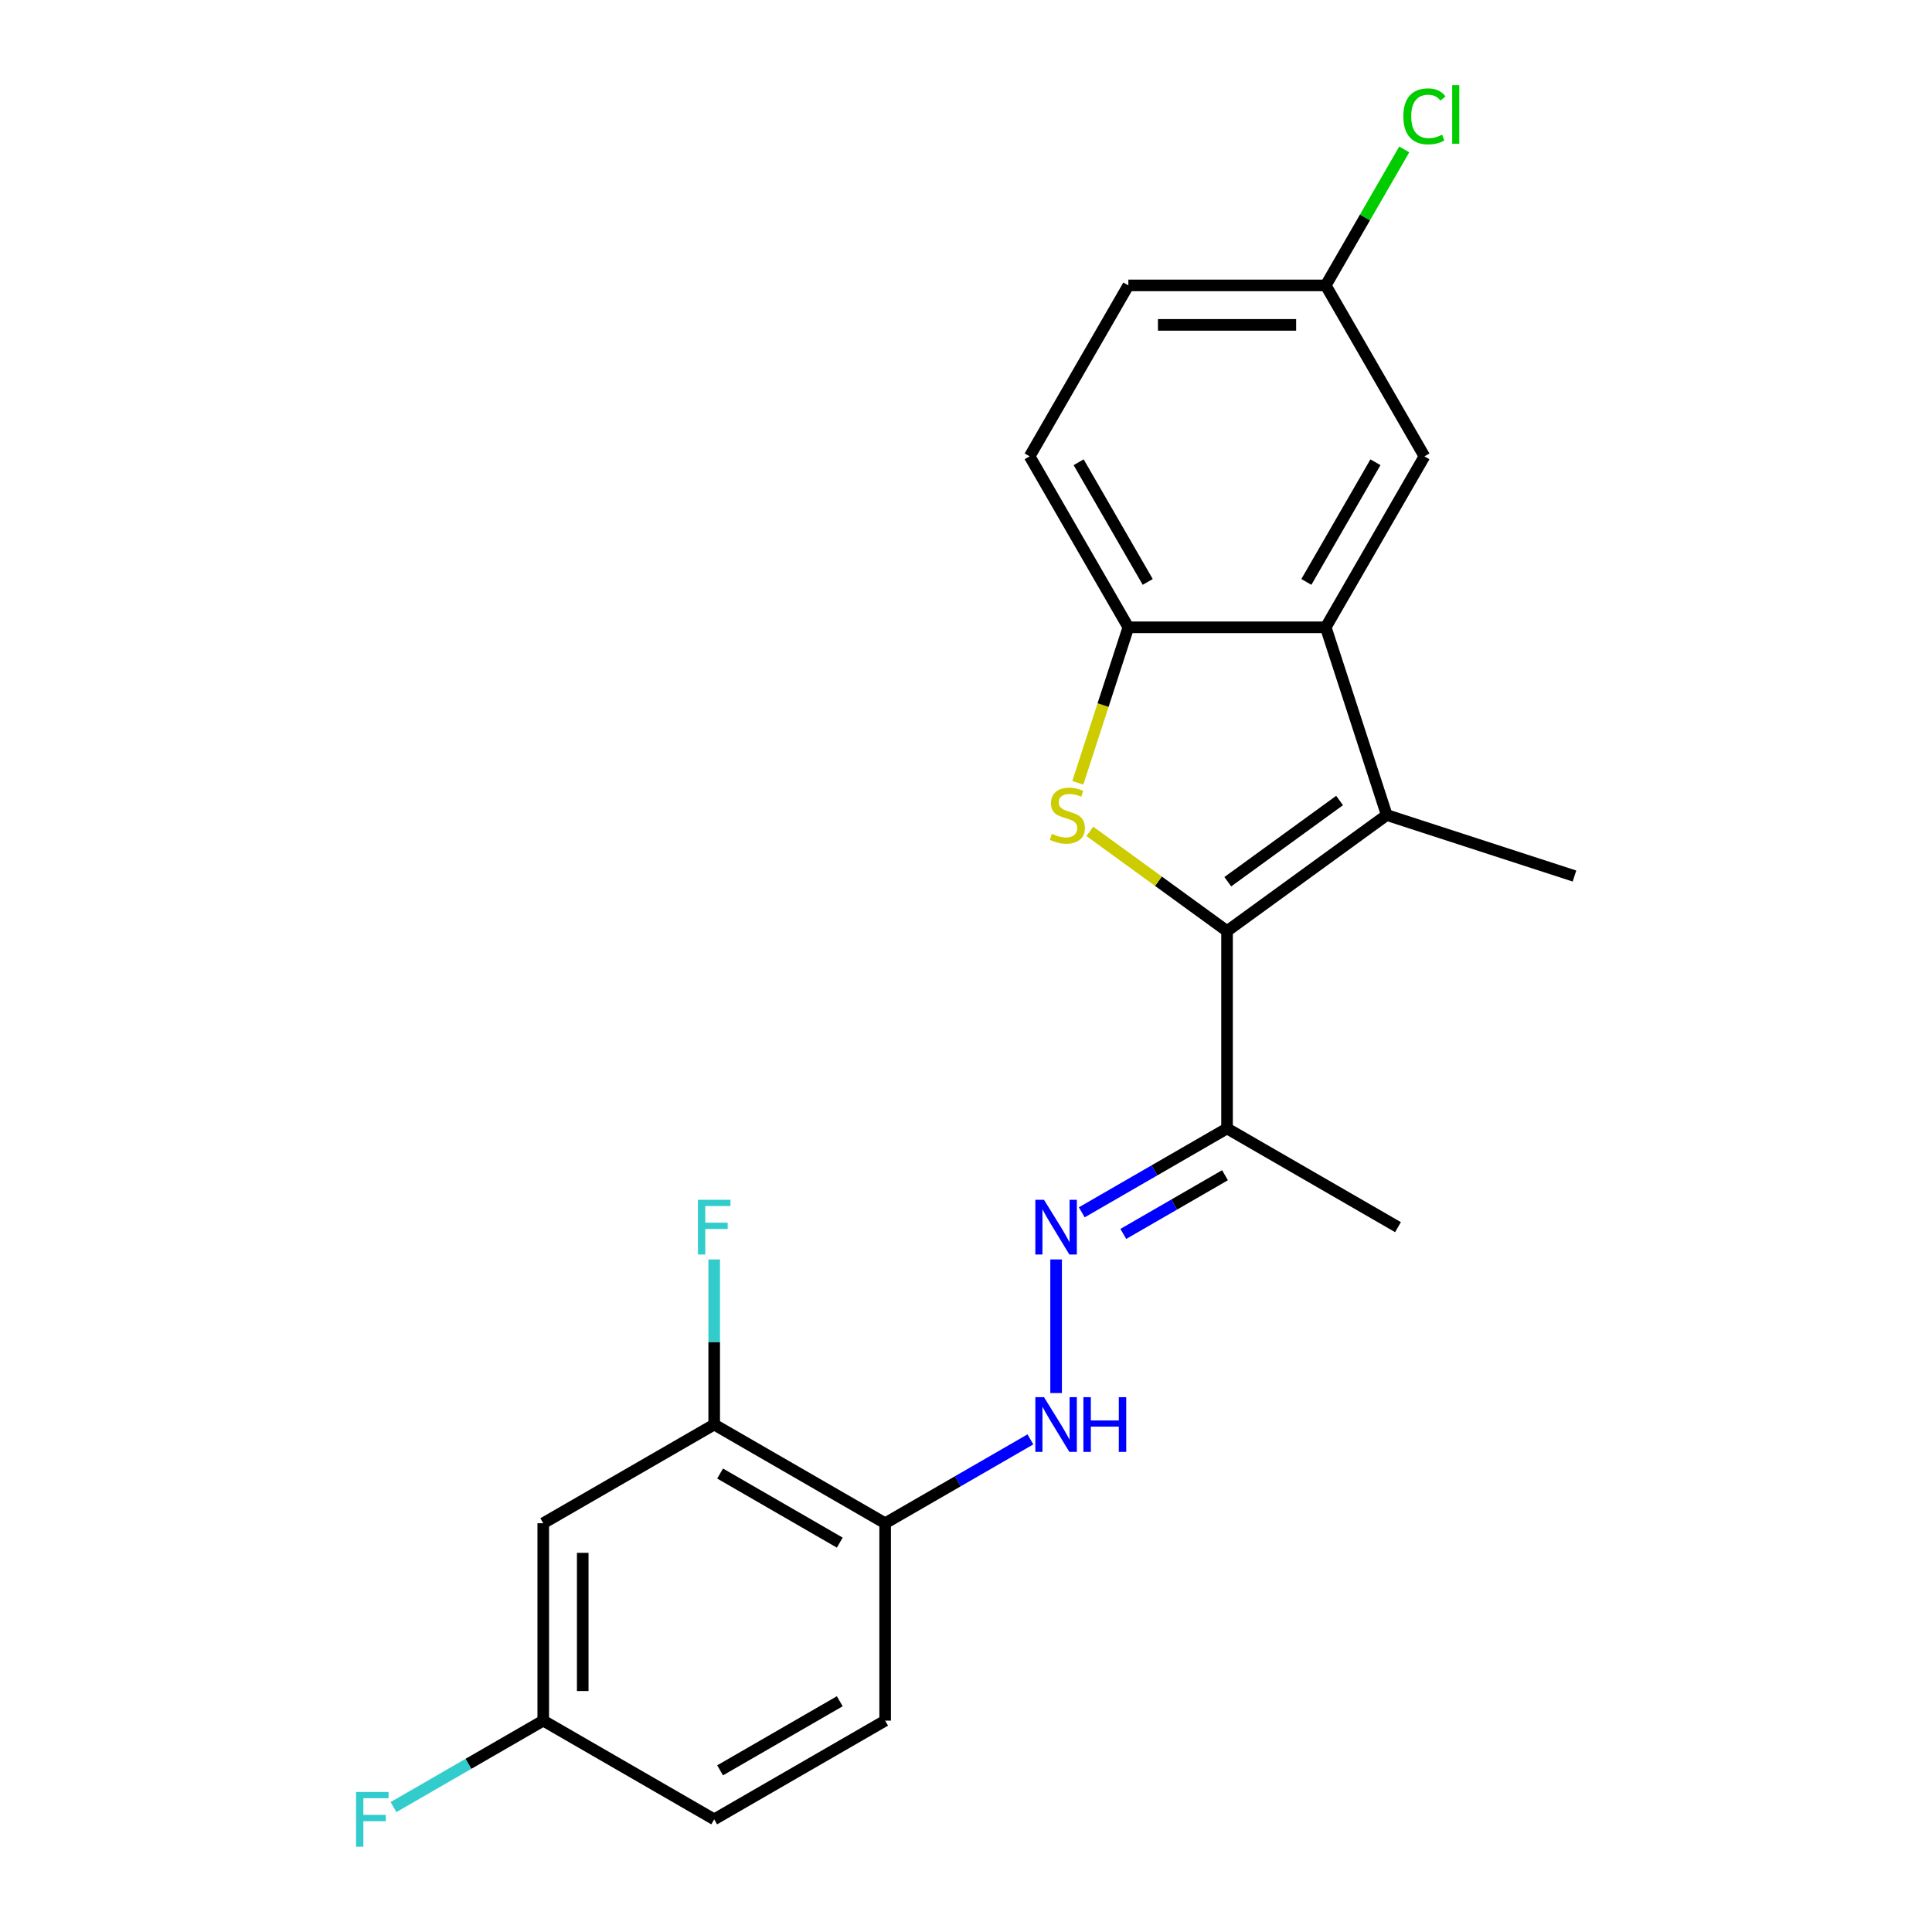 <?xml version='1.0' encoding='iso-8859-1'?>
<svg version='1.1' baseProfile='full'
              xmlns='http://www.w3.org/2000/svg'
                      xmlns:rdkit='http://www.rdkit.org/xml'
                      xmlns:xlink='http://www.w3.org/1999/xlink'
                  xml:space='preserve'
width='1000px' height='1000px' viewBox='0 0 1000 1000'>
<!-- END OF HEADER -->
<rect style='opacity:1.0;fill:#FFFFFF;stroke:none' width='1000' height='1000' x='0' y='0'> </rect>
<path class='bond-0' d='M 635.116,481.915 L 599.604,456.114' style='fill:none;fill-rule:evenodd;stroke:#000000;stroke-width:6px;stroke-linecap:butt;stroke-linejoin:miter;stroke-opacity:1' />
<path class='bond-0' d='M 599.604,456.114 L 564.093,430.313' style='fill:none;fill-rule:evenodd;stroke:#CCCC00;stroke-width:6px;stroke-linecap:butt;stroke-linejoin:miter;stroke-opacity:1' />
<path class='bond-1' d='M 635.116,481.915 L 717.774,421.861' style='fill:none;fill-rule:evenodd;stroke:#000000;stroke-width:6px;stroke-linecap:butt;stroke-linejoin:miter;stroke-opacity:1' />
<path class='bond-1' d='M 635.504,456.375 L 693.365,414.337' style='fill:none;fill-rule:evenodd;stroke:#000000;stroke-width:6px;stroke-linecap:butt;stroke-linejoin:miter;stroke-opacity:1' />
<path class='bond-4' d='M 635.116,481.915 L 635.116,584.086' style='fill:none;fill-rule:evenodd;stroke:#000000;stroke-width:6px;stroke-linecap:butt;stroke-linejoin:miter;stroke-opacity:1' />
<path class='bond-3' d='M 557.876,405.186 L 570.954,364.938' style='fill:none;fill-rule:evenodd;stroke:#CCCC00;stroke-width:6px;stroke-linecap:butt;stroke-linejoin:miter;stroke-opacity:1' />
<path class='bond-3' d='M 570.954,364.938 L 584.031,324.69' style='fill:none;fill-rule:evenodd;stroke:#000000;stroke-width:6px;stroke-linecap:butt;stroke-linejoin:miter;stroke-opacity:1' />
<path class='bond-2' d='M 717.774,421.861 L 686.202,324.69' style='fill:none;fill-rule:evenodd;stroke:#000000;stroke-width:6px;stroke-linecap:butt;stroke-linejoin:miter;stroke-opacity:1' />
<path class='bond-16' d='M 717.774,421.861 L 814.944,453.433' style='fill:none;fill-rule:evenodd;stroke:#000000;stroke-width:6px;stroke-linecap:butt;stroke-linejoin:miter;stroke-opacity:1' />
<path class='bond-10' d='M 686.202,324.69 L 737.287,236.208' style='fill:none;fill-rule:evenodd;stroke:#000000;stroke-width:6px;stroke-linecap:butt;stroke-linejoin:miter;stroke-opacity:1' />
<path class='bond-10' d='M 676.168,301.201 L 711.928,239.263' style='fill:none;fill-rule:evenodd;stroke:#000000;stroke-width:6px;stroke-linecap:butt;stroke-linejoin:miter;stroke-opacity:1' />
<path class='bond-22' d='M 686.202,324.69 L 584.031,324.69' style='fill:none;fill-rule:evenodd;stroke:#000000;stroke-width:6px;stroke-linecap:butt;stroke-linejoin:miter;stroke-opacity:1' />
<path class='bond-11' d='M 584.031,324.69 L 532.945,236.208' style='fill:none;fill-rule:evenodd;stroke:#000000;stroke-width:6px;stroke-linecap:butt;stroke-linejoin:miter;stroke-opacity:1' />
<path class='bond-11' d='M 594.065,301.201 L 558.305,239.263' style='fill:none;fill-rule:evenodd;stroke:#000000;stroke-width:6px;stroke-linecap:butt;stroke-linejoin:miter;stroke-opacity:1' />
<path class='bond-5' d='M 635.116,584.086 L 597.522,605.791' style='fill:none;fill-rule:evenodd;stroke:#000000;stroke-width:6px;stroke-linecap:butt;stroke-linejoin:miter;stroke-opacity:1' />
<path class='bond-5' d='M 597.522,605.791 L 559.928,627.496' style='fill:none;fill-rule:evenodd;stroke:#0000FF;stroke-width:6px;stroke-linecap:butt;stroke-linejoin:miter;stroke-opacity:1' />
<path class='bond-5' d='M 634.055,608.294 L 607.739,623.487' style='fill:none;fill-rule:evenodd;stroke:#000000;stroke-width:6px;stroke-linecap:butt;stroke-linejoin:miter;stroke-opacity:1' />
<path class='bond-5' d='M 607.739,623.487 L 581.423,638.681' style='fill:none;fill-rule:evenodd;stroke:#0000FF;stroke-width:6px;stroke-linecap:butt;stroke-linejoin:miter;stroke-opacity:1' />
<path class='bond-21' d='M 635.116,584.086 L 723.599,635.171' style='fill:none;fill-rule:evenodd;stroke:#000000;stroke-width:6px;stroke-linecap:butt;stroke-linejoin:miter;stroke-opacity:1' />
<path class='bond-6' d='M 546.634,651.885 L 546.634,721.046' style='fill:none;fill-rule:evenodd;stroke:#0000FF;stroke-width:6px;stroke-linecap:butt;stroke-linejoin:miter;stroke-opacity:1' />
<path class='bond-7' d='M 533.339,745.017 L 495.745,766.722' style='fill:none;fill-rule:evenodd;stroke:#0000FF;stroke-width:6px;stroke-linecap:butt;stroke-linejoin:miter;stroke-opacity:1' />
<path class='bond-7' d='M 495.745,766.722 L 458.151,788.427' style='fill:none;fill-rule:evenodd;stroke:#000000;stroke-width:6px;stroke-linecap:butt;stroke-linejoin:miter;stroke-opacity:1' />
<path class='bond-8' d='M 458.151,788.427 L 369.669,737.342' style='fill:none;fill-rule:evenodd;stroke:#000000;stroke-width:6px;stroke-linecap:butt;stroke-linejoin:miter;stroke-opacity:1' />
<path class='bond-8' d='M 434.662,798.461 L 372.724,762.701' style='fill:none;fill-rule:evenodd;stroke:#000000;stroke-width:6px;stroke-linecap:butt;stroke-linejoin:miter;stroke-opacity:1' />
<path class='bond-12' d='M 458.151,788.427 L 458.151,890.598' style='fill:none;fill-rule:evenodd;stroke:#000000;stroke-width:6px;stroke-linecap:butt;stroke-linejoin:miter;stroke-opacity:1' />
<path class='bond-9' d='M 369.669,737.342 L 281.186,788.427' style='fill:none;fill-rule:evenodd;stroke:#000000;stroke-width:6px;stroke-linecap:butt;stroke-linejoin:miter;stroke-opacity:1' />
<path class='bond-15' d='M 369.669,737.342 L 369.669,694.614' style='fill:none;fill-rule:evenodd;stroke:#000000;stroke-width:6px;stroke-linecap:butt;stroke-linejoin:miter;stroke-opacity:1' />
<path class='bond-15' d='M 369.669,694.614 L 369.669,651.885' style='fill:none;fill-rule:evenodd;stroke:#33CCCC;stroke-width:6px;stroke-linecap:butt;stroke-linejoin:miter;stroke-opacity:1' />
<path class='bond-24' d='M 281.186,788.427 L 281.186,890.598' style='fill:none;fill-rule:evenodd;stroke:#000000;stroke-width:6px;stroke-linecap:butt;stroke-linejoin:miter;stroke-opacity:1' />
<path class='bond-24' d='M 301.62,803.753 L 301.62,875.272' style='fill:none;fill-rule:evenodd;stroke:#000000;stroke-width:6px;stroke-linecap:butt;stroke-linejoin:miter;stroke-opacity:1' />
<path class='bond-14' d='M 737.287,236.208 L 686.202,147.725' style='fill:none;fill-rule:evenodd;stroke:#000000;stroke-width:6px;stroke-linecap:butt;stroke-linejoin:miter;stroke-opacity:1' />
<path class='bond-18' d='M 532.945,236.208 L 584.031,147.725' style='fill:none;fill-rule:evenodd;stroke:#000000;stroke-width:6px;stroke-linecap:butt;stroke-linejoin:miter;stroke-opacity:1' />
<path class='bond-17' d='M 458.151,890.598 L 369.669,941.683' style='fill:none;fill-rule:evenodd;stroke:#000000;stroke-width:6px;stroke-linecap:butt;stroke-linejoin:miter;stroke-opacity:1' />
<path class='bond-17' d='M 434.662,880.564 L 372.724,916.324' style='fill:none;fill-rule:evenodd;stroke:#000000;stroke-width:6px;stroke-linecap:butt;stroke-linejoin:miter;stroke-opacity:1' />
<path class='bond-13' d='M 281.186,890.598 L 369.669,941.683' style='fill:none;fill-rule:evenodd;stroke:#000000;stroke-width:6px;stroke-linecap:butt;stroke-linejoin:miter;stroke-opacity:1' />
<path class='bond-19' d='M 281.186,890.598 L 242.432,912.973' style='fill:none;fill-rule:evenodd;stroke:#000000;stroke-width:6px;stroke-linecap:butt;stroke-linejoin:miter;stroke-opacity:1' />
<path class='bond-19' d='M 242.432,912.973 L 203.678,935.347' style='fill:none;fill-rule:evenodd;stroke:#33CCCC;stroke-width:6px;stroke-linecap:butt;stroke-linejoin:miter;stroke-opacity:1' />
<path class='bond-20' d='M 686.202,147.725 L 706.521,112.531' style='fill:none;fill-rule:evenodd;stroke:#000000;stroke-width:6px;stroke-linecap:butt;stroke-linejoin:miter;stroke-opacity:1' />
<path class='bond-20' d='M 706.521,112.531 L 726.84,77.337' style='fill:none;fill-rule:evenodd;stroke:#00CC00;stroke-width:6px;stroke-linecap:butt;stroke-linejoin:miter;stroke-opacity:1' />
<path class='bond-23' d='M 686.202,147.725 L 584.031,147.725' style='fill:none;fill-rule:evenodd;stroke:#000000;stroke-width:6px;stroke-linecap:butt;stroke-linejoin:miter;stroke-opacity:1' />
<path class='bond-23' d='M 670.876,168.16 L 599.356,168.16' style='fill:none;fill-rule:evenodd;stroke:#000000;stroke-width:6px;stroke-linecap:butt;stroke-linejoin:miter;stroke-opacity:1' />
<path  class='atom-1' d='M 544.458 431.581
Q 544.778 431.701, 546.098 432.261
Q 547.418 432.821, 548.858 433.181
Q 550.338 433.501, 551.778 433.501
Q 554.458 433.501, 556.018 432.221
Q 557.578 430.901, 557.578 428.621
Q 557.578 427.061, 556.778 426.101
Q 556.018 425.141, 554.818 424.621
Q 553.618 424.101, 551.618 423.501
Q 549.098 422.741, 547.578 422.021
Q 546.098 421.301, 545.018 419.781
Q 543.978 418.261, 543.978 415.701
Q 543.978 412.141, 546.378 409.941
Q 548.818 407.741, 553.618 407.741
Q 556.898 407.741, 560.618 409.301
L 559.698 412.381
Q 556.298 410.981, 553.738 410.981
Q 550.978 410.981, 549.458 412.141
Q 547.938 413.261, 547.978 415.221
Q 547.978 416.741, 548.738 417.661
Q 549.538 418.581, 550.658 419.101
Q 551.818 419.621, 553.738 420.221
Q 556.298 421.021, 557.818 421.821
Q 559.338 422.621, 560.418 424.261
Q 561.538 425.861, 561.538 428.621
Q 561.538 432.541, 558.898 434.661
Q 556.298 436.741, 551.938 436.741
Q 549.418 436.741, 547.498 436.181
Q 545.618 435.661, 543.378 434.741
L 544.458 431.581
' fill='#CCCC00'/>
<path  class='atom-6' d='M 540.374 621.011
L 549.654 636.011
Q 550.574 637.491, 552.054 640.171
Q 553.534 642.851, 553.614 643.011
L 553.614 621.011
L 557.374 621.011
L 557.374 649.331
L 553.494 649.331
L 543.534 632.931
Q 542.374 631.011, 541.134 628.811
Q 539.934 626.611, 539.574 625.931
L 539.574 649.331
L 535.894 649.331
L 535.894 621.011
L 540.374 621.011
' fill='#0000FF'/>
<path  class='atom-7' d='M 540.374 723.182
L 549.654 738.182
Q 550.574 739.662, 552.054 742.342
Q 553.534 745.022, 553.614 745.182
L 553.614 723.182
L 557.374 723.182
L 557.374 751.502
L 553.494 751.502
L 543.534 735.102
Q 542.374 733.182, 541.134 730.982
Q 539.934 728.782, 539.574 728.102
L 539.574 751.502
L 535.894 751.502
L 535.894 723.182
L 540.374 723.182
' fill='#0000FF'/>
<path  class='atom-7' d='M 560.774 723.182
L 564.614 723.182
L 564.614 735.222
L 579.094 735.222
L 579.094 723.182
L 582.934 723.182
L 582.934 751.502
L 579.094 751.502
L 579.094 738.422
L 564.614 738.422
L 564.614 751.502
L 560.774 751.502
L 560.774 723.182
' fill='#0000FF'/>
<path  class='atom-16' d='M 361.249 621.011
L 378.089 621.011
L 378.089 624.251
L 365.049 624.251
L 365.049 632.851
L 376.649 632.851
L 376.649 636.131
L 365.049 636.131
L 365.049 649.331
L 361.249 649.331
L 361.249 621.011
' fill='#33CCCC'/>
<path  class='atom-20' d='M 184.284 927.523
L 201.124 927.523
L 201.124 930.763
L 188.084 930.763
L 188.084 939.363
L 199.684 939.363
L 199.684 942.643
L 188.084 942.643
L 188.084 955.843
L 184.284 955.843
L 184.284 927.523
' fill='#33CCCC'/>
<path  class='atom-21' d='M 726.367 60.223
Q 726.367 53.183, 729.647 49.503
Q 732.967 45.783, 739.247 45.783
Q 745.087 45.783, 748.207 49.903
L 745.567 52.063
Q 743.287 49.063, 739.247 49.063
Q 734.967 49.063, 732.687 51.943
Q 730.447 54.783, 730.447 60.223
Q 730.447 65.823, 732.767 68.703
Q 735.127 71.583, 739.687 71.583
Q 742.807 71.583, 746.447 69.703
L 747.567 72.703
Q 746.087 73.663, 743.847 74.223
Q 741.607 74.783, 739.127 74.783
Q 732.967 74.783, 729.647 71.023
Q 726.367 67.263, 726.367 60.223
' fill='#00CC00'/>
<path  class='atom-21' d='M 751.647 44.063
L 755.327 44.063
L 755.327 74.423
L 751.647 74.423
L 751.647 44.063
' fill='#00CC00'/>
</svg>
